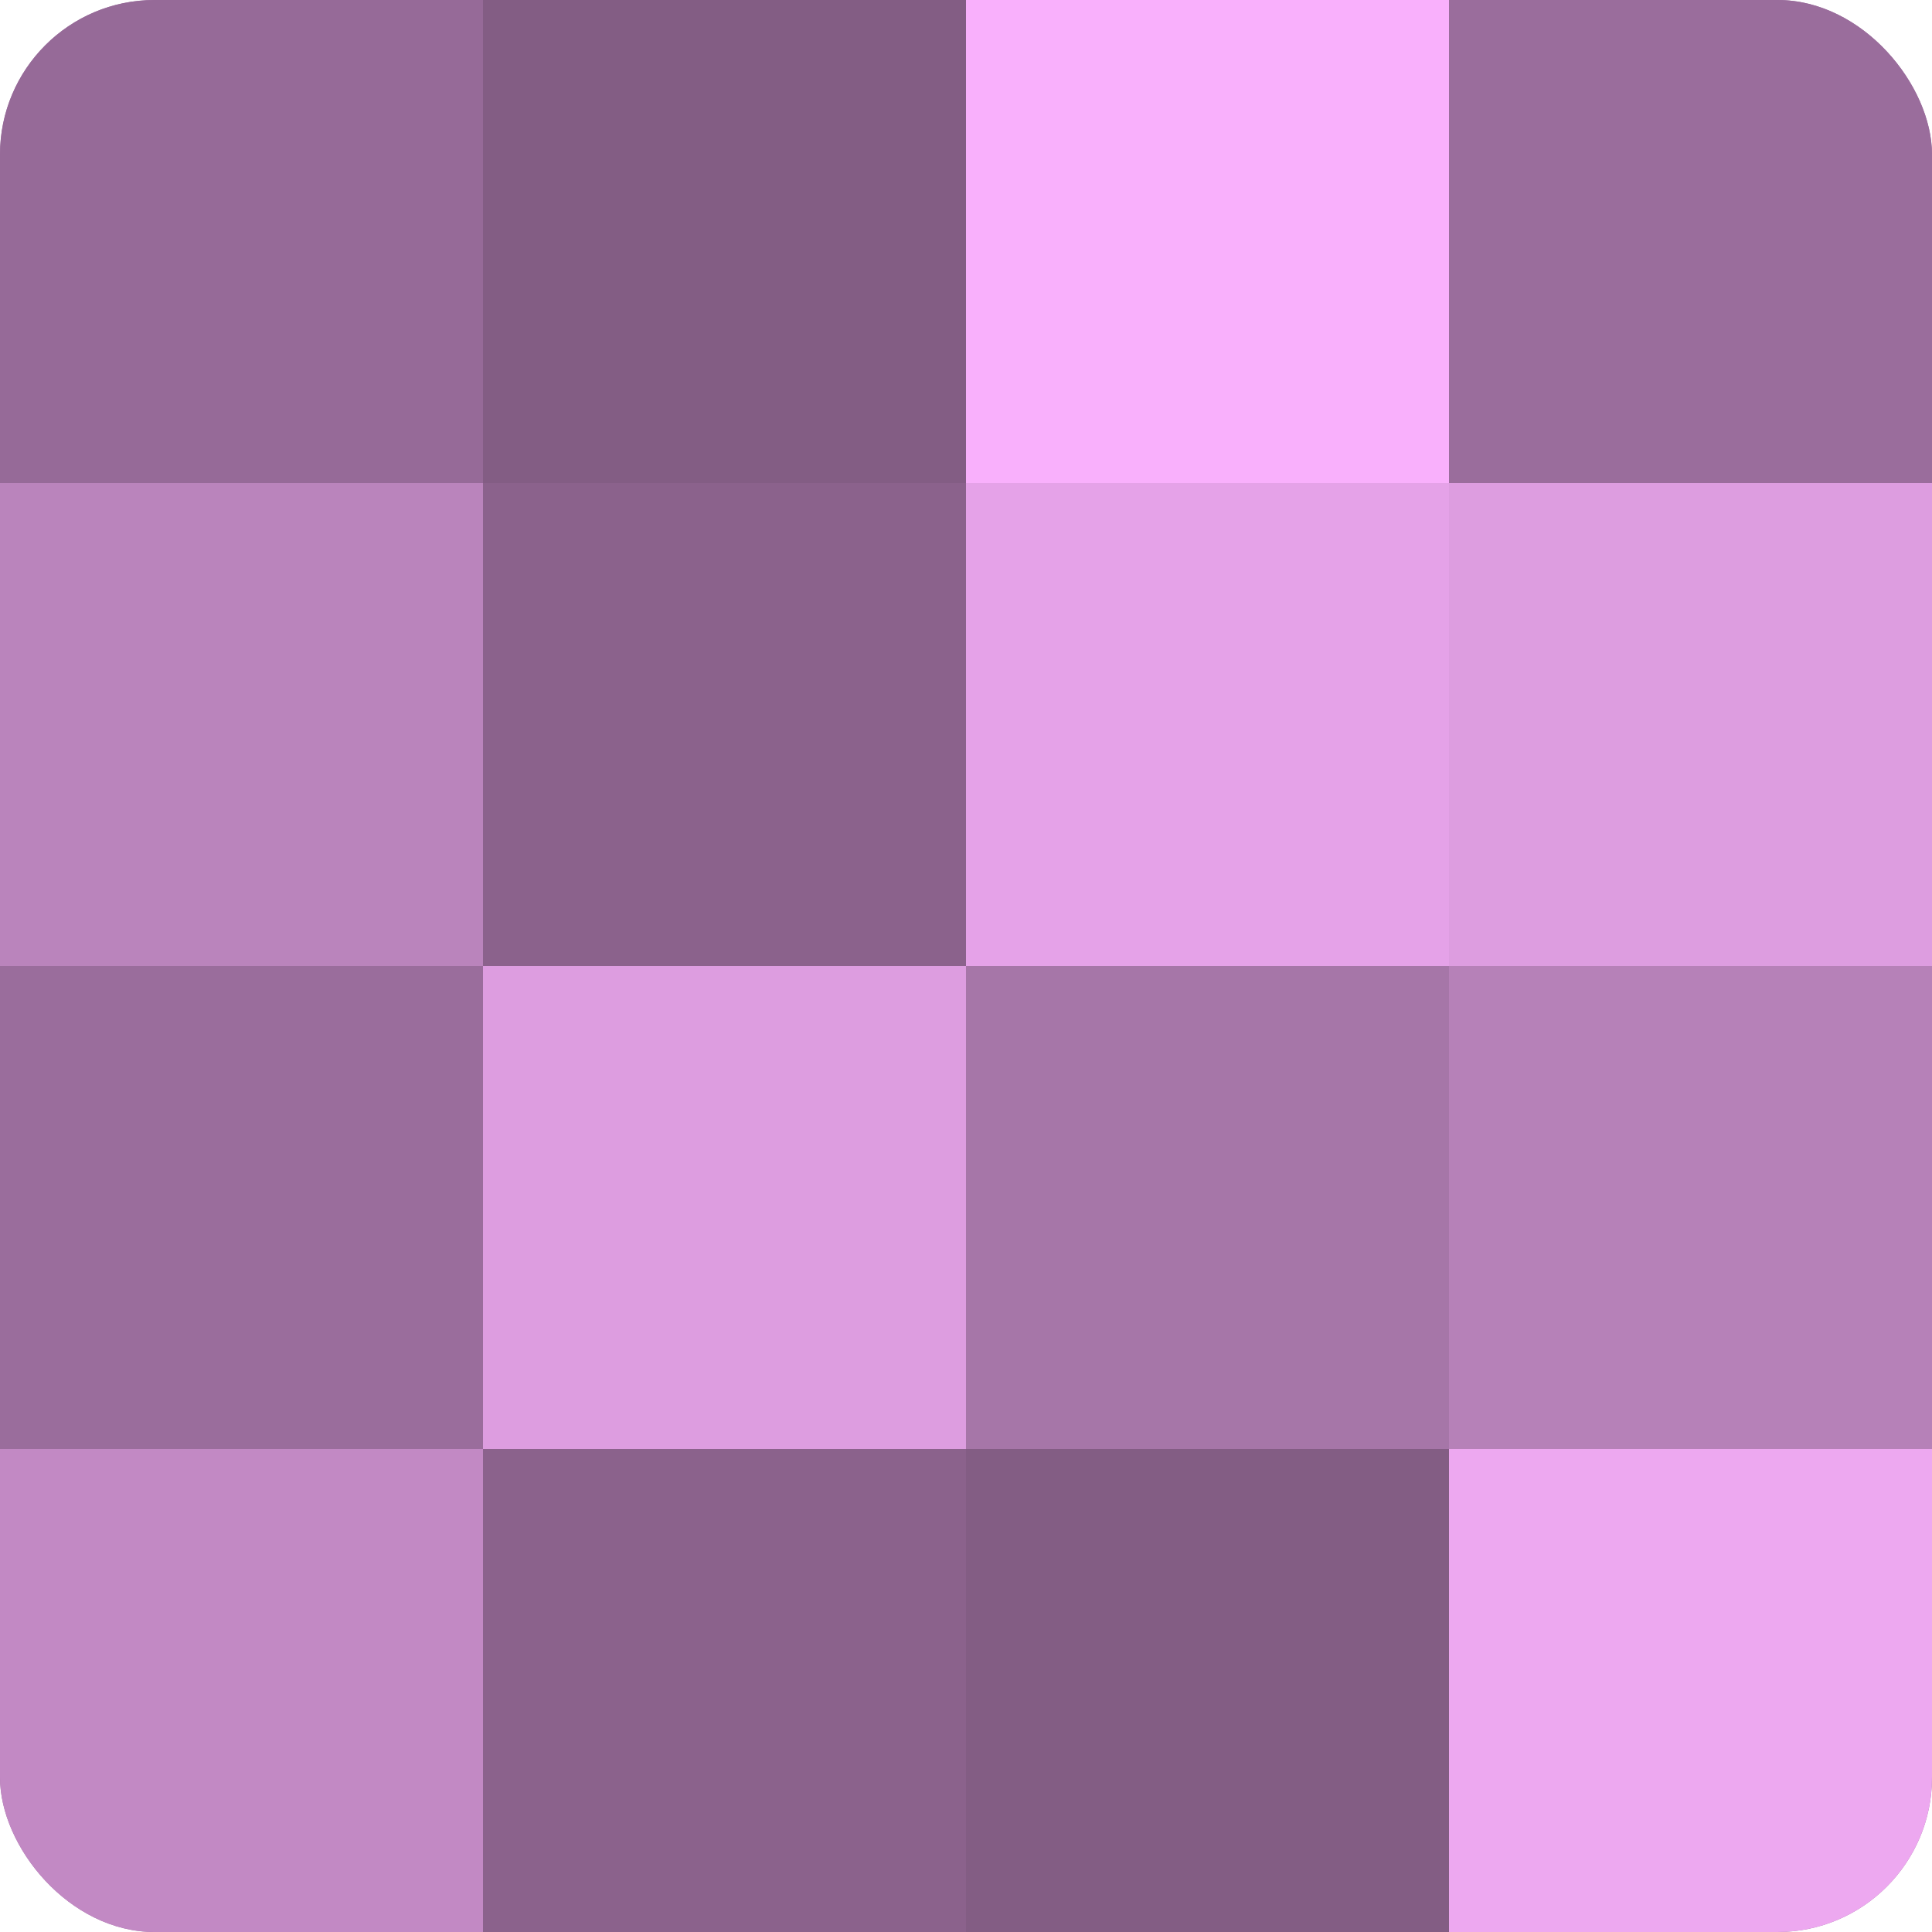 <?xml version="1.0" encoding="UTF-8"?>
<svg xmlns="http://www.w3.org/2000/svg" width="60" height="60" viewBox="0 0 100 100" preserveAspectRatio="xMidYMid meet"><defs><clipPath id="c" width="100" height="100"><rect width="100" height="100" rx="8" ry="8"/></clipPath></defs><g clip-path="url(#c)"><rect width="100" height="100" fill="#9e70a0"/><rect width="25" height="25" fill="#966a98"/><rect y="25" width="25" height="25" fill="#ba84bc"/><rect y="50" width="25" height="25" fill="#9a6d9c"/><rect y="75" width="25" height="25" fill="#c289c4"/><rect x="25" width="25" height="25" fill="#835d84"/><rect x="25" y="25" width="25" height="25" fill="#8b628c"/><rect x="25" y="50" width="25" height="25" fill="#dd9de0"/><rect x="25" y="75" width="25" height="25" fill="#8b628c"/><rect x="50" width="25" height="25" fill="#f9b0fc"/><rect x="50" y="25" width="25" height="25" fill="#e5a2e8"/><rect x="50" y="50" width="25" height="25" fill="#a676a8"/><rect x="50" y="75" width="25" height="25" fill="#835d84"/><rect x="75" width="25" height="25" fill="#9a6d9c"/><rect x="75" y="25" width="25" height="25" fill="#dd9de0"/><rect x="75" y="50" width="25" height="25" fill="#b681b8"/><rect x="75" y="75" width="25" height="25" fill="#eda8f0"/></g></svg>
